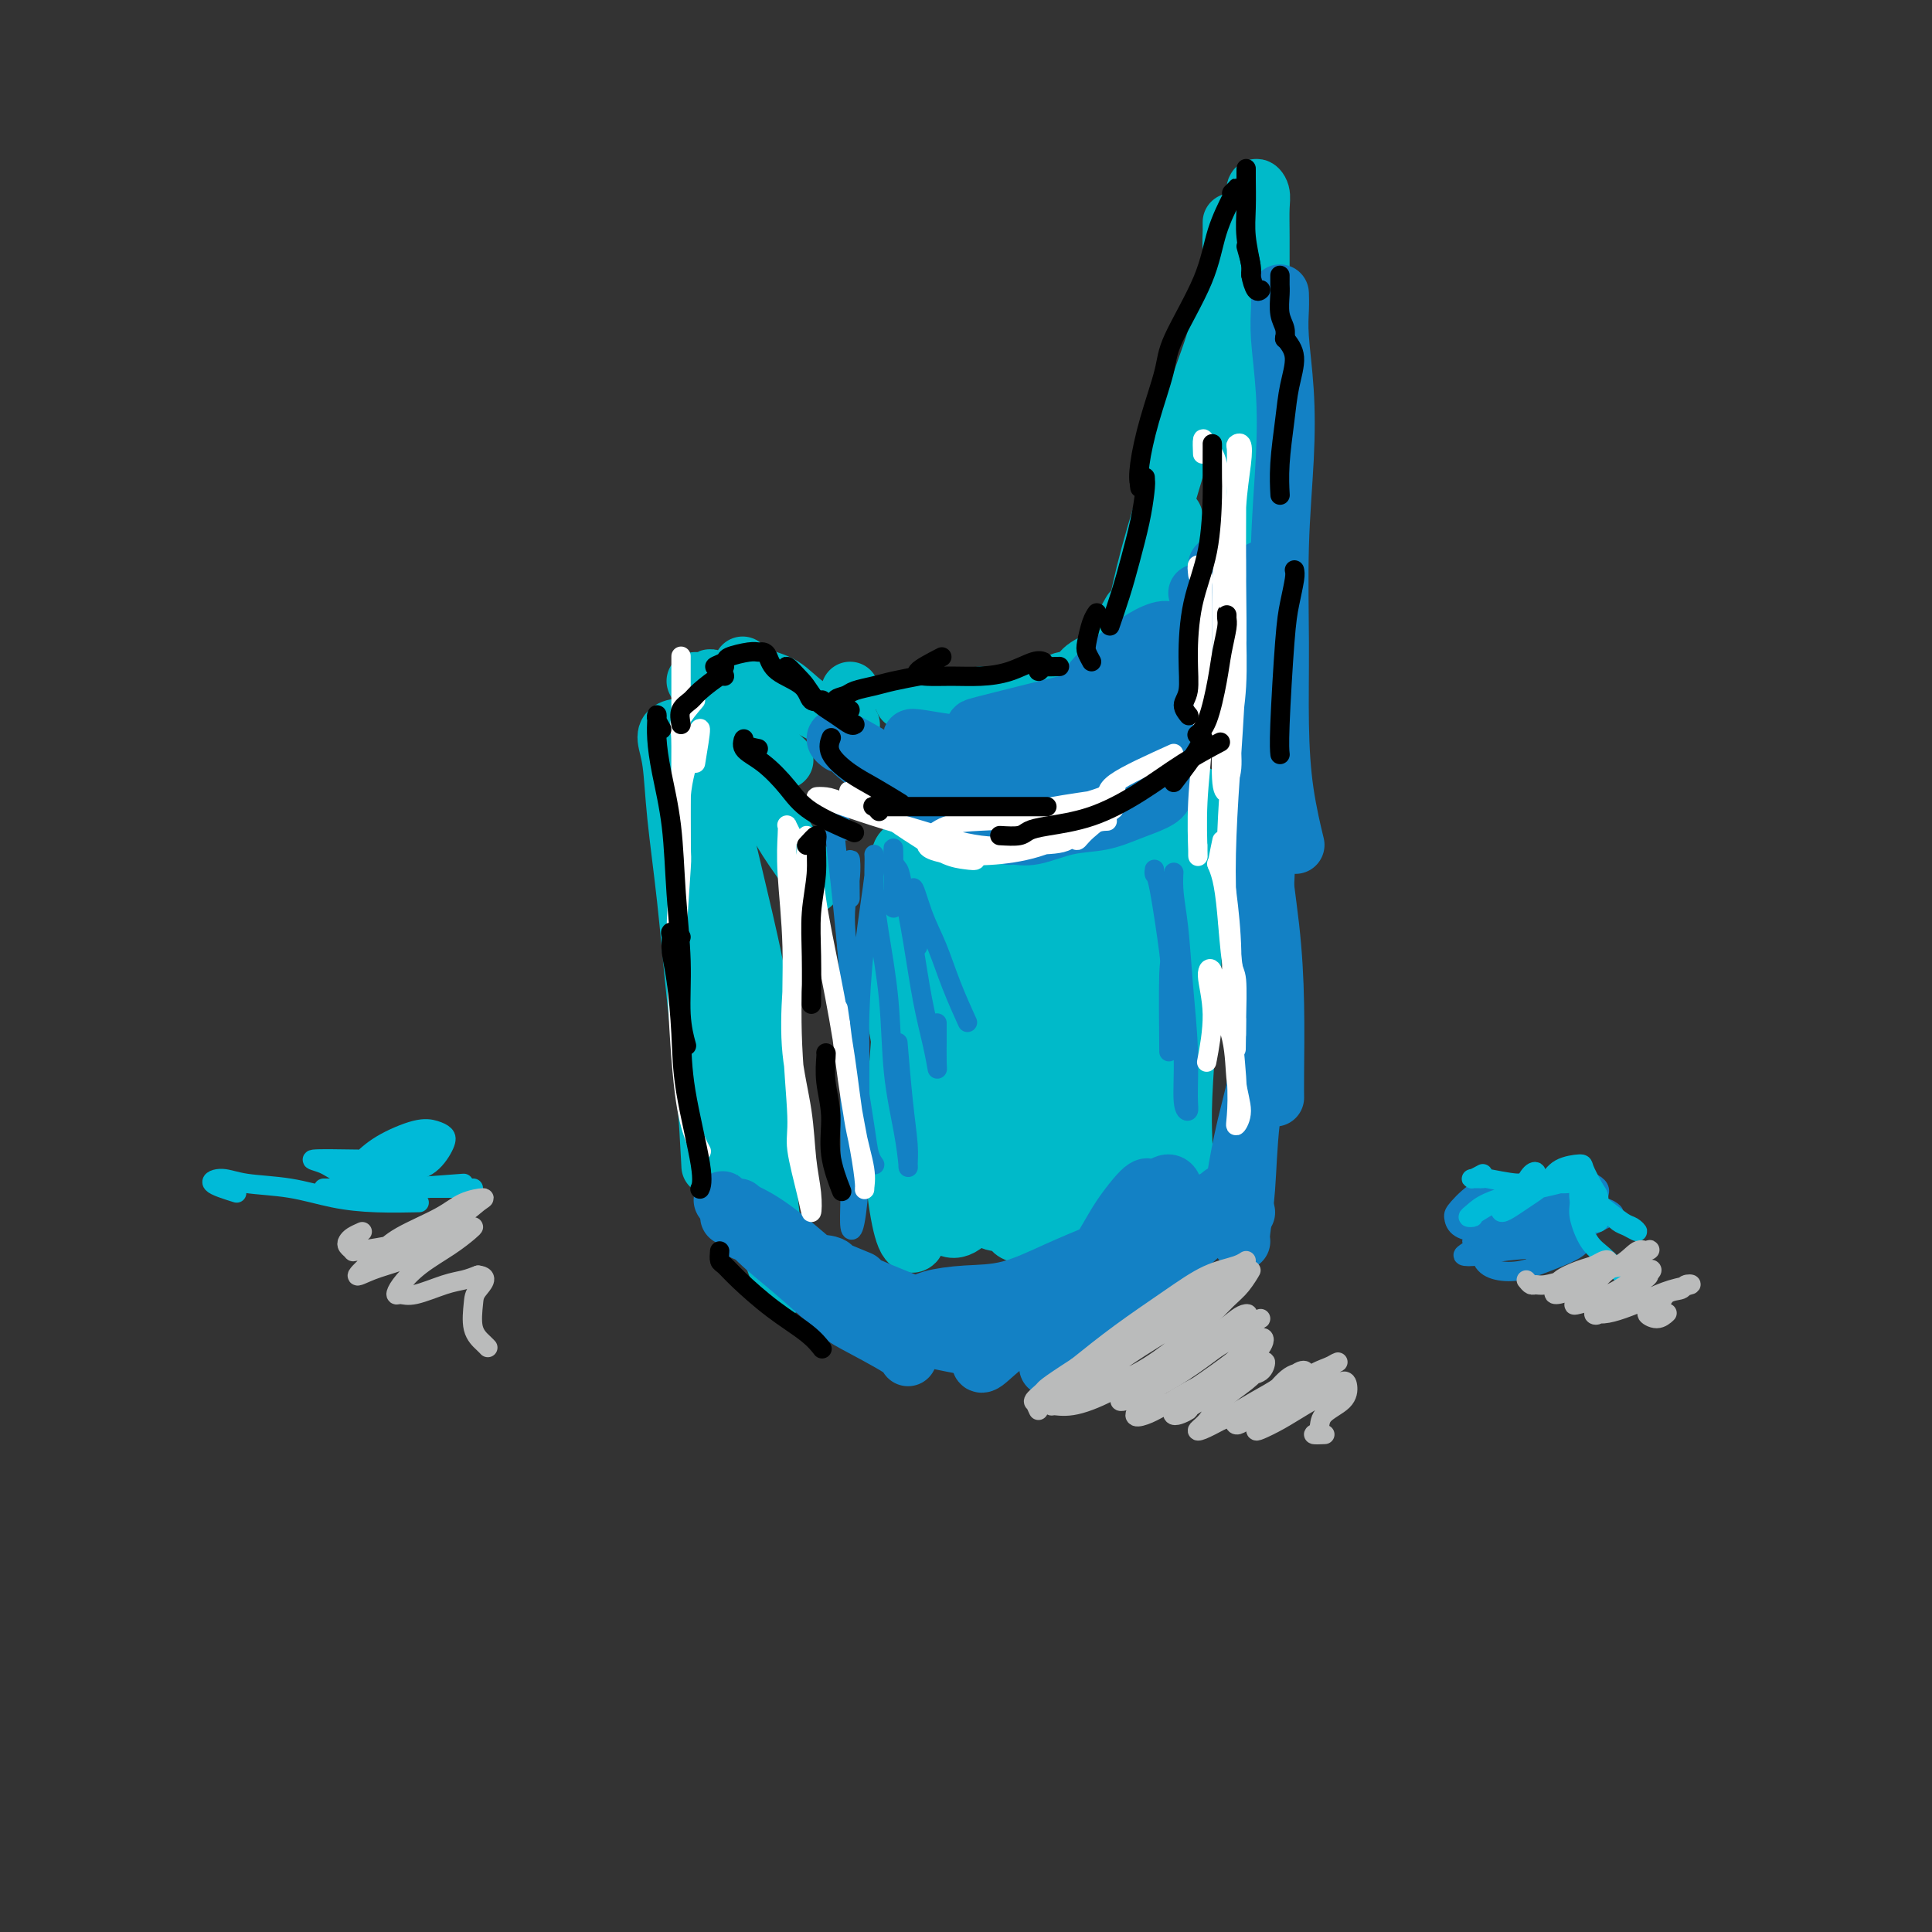<svg viewBox='0 0 400 400' version='1.1' xmlns='http://www.w3.org/2000/svg' xmlns:xlink='http://www.w3.org/1999/xlink'><rect x="0" y="0" width="400" height="400" fill="#333333" stroke="none"/><g fill='none' stroke='rgb(0,186,216)' stroke-width='12' stroke-linecap='round' stroke-linejoin='round'><path d='M143,156c-0.451,-0.315 -0.902,-0.631 -1,-1c-0.098,-0.369 0.156,-0.792 0,-1c-0.156,-0.208 -0.722,-0.200 -1,0c-0.278,0.200 -0.267,0.592 0,1c0.267,0.408 0.791,0.831 1,1c0.209,0.169 0.105,0.085 0,0'/></g>
<g fill='none' stroke='rgb(0,186,201)' stroke-width='12' stroke-linecap='round' stroke-linejoin='round'><path d='M139,154c1.035,-1.231 2.069,-2.463 2,-3c-0.069,-0.537 -1.242,-0.380 -2,0c-0.758,0.380 -1.101,0.984 -1,2c0.101,1.016 0.646,2.443 1,5c0.354,2.557 0.515,6.242 1,11c0.485,4.758 1.293,10.587 2,17c0.707,6.413 1.313,13.410 2,20c0.687,6.590 1.454,12.774 2,19c0.546,6.226 0.870,12.493 1,15c0.130,2.507 0.065,1.253 0,0'/><path d='M142,153c0.383,-0.115 0.765,-0.230 1,0c0.235,0.230 0.322,0.805 1,2c0.678,1.195 1.945,3.012 3,6c1.055,2.988 1.896,7.149 3,12c1.104,4.851 2.471,10.393 4,17c1.529,6.607 3.219,14.279 4,21c0.781,6.721 0.654,12.491 1,17c0.346,4.509 1.164,7.758 2,10c0.836,2.242 1.688,3.477 2,4c0.312,0.523 0.084,0.333 0,0c-0.084,-0.333 -0.024,-0.809 0,-1c0.024,-0.191 0.012,-0.095 0,0'/><path d='M147,162c-0.309,-0.039 -0.619,-0.077 -1,0c-0.381,0.077 -0.835,0.271 -1,0c-0.165,-0.271 -0.042,-1.005 0,-1c0.042,0.005 0.001,0.749 0,1c-0.001,0.251 0.036,0.008 0,0c-0.036,-0.008 -0.145,0.219 0,2c0.145,1.781 0.543,5.116 1,7c0.457,1.884 0.972,2.317 2,6c1.028,3.683 2.569,10.616 4,17c1.431,6.384 2.752,12.218 4,22c1.248,9.782 2.424,23.512 3,30c0.576,6.488 0.553,5.734 1,8c0.447,2.266 1.363,7.552 2,10c0.637,2.448 0.996,2.058 1,2c0.004,-0.058 -0.345,0.215 -1,-1c-0.655,-1.215 -1.616,-3.919 -2,-5c-0.384,-1.081 -0.192,-0.541 0,0'/><path d='M144,141c0.490,1.001 0.980,2.002 2,3c1.020,0.998 2.571,1.992 4,4c1.429,2.008 2.737,5.029 4,8c1.263,2.971 2.482,5.893 4,9c1.518,3.107 3.335,6.400 5,9c1.665,2.600 3.179,4.508 4,6c0.821,1.492 0.949,2.569 1,3c0.051,0.431 0.026,0.215 0,0'/><path d='M151,146c-1.769,-2.046 -3.539,-4.092 -4,-5c-0.461,-0.908 0.385,-0.677 1,0c0.615,0.677 0.999,1.800 2,3c1.001,1.200 2.619,2.476 4,4c1.381,1.524 2.526,3.295 4,5c1.474,1.705 3.278,3.344 4,4c0.722,0.656 0.361,0.328 0,0'/><path d='M154,138c-0.217,-0.192 -0.435,-0.385 0,0c0.435,0.385 1.521,1.347 3,2c1.479,0.653 3.349,0.998 5,2c1.651,1.002 3.082,2.660 5,4c1.918,1.340 4.324,2.361 6,3c1.676,0.639 2.622,0.897 3,1c0.378,0.103 0.189,0.052 0,0'/><path d='M176,144c0.000,-0.533 0.000,-1.067 0,-1c0.000,0.067 0.000,0.733 0,1c0.000,0.267 0.000,0.133 0,0'/><path d='M190,146c-1.474,-0.422 -2.949,-0.844 -3,-1c-0.051,-0.156 1.321,-0.044 2,0c0.679,0.044 0.665,0.022 1,0c0.335,-0.022 1.018,-0.045 2,0c0.982,0.045 2.263,0.156 6,0c3.737,-0.156 9.929,-0.581 13,-1c3.071,-0.419 3.020,-0.834 3,-1c-0.020,-0.166 -0.010,-0.083 0,0'/><path d='M203,144c-2.018,0.317 -4.035,0.635 -4,1c0.035,0.365 2.123,0.778 4,1c1.877,0.222 3.544,0.252 6,0c2.456,-0.252 5.702,-0.786 7,-1c1.298,-0.214 0.649,-0.107 0,0'/><path d='M220,141c1.181,-0.263 2.362,-0.526 3,-1c0.638,-0.474 0.732,-1.157 2,-2c1.268,-0.843 3.711,-1.844 5,-3c1.289,-1.156 1.424,-2.465 2,-4c0.576,-1.535 1.593,-3.296 2,-4c0.407,-0.704 0.203,-0.352 0,0'/><path d='M243,107c0.064,0.620 0.129,1.240 0,2c-0.129,0.760 -0.451,1.660 -1,3c-0.549,1.340 -1.324,3.119 -2,5c-0.676,1.881 -1.253,3.863 -2,6c-0.747,2.137 -1.664,4.428 -2,6c-0.336,1.572 -0.090,2.423 0,3c0.090,0.577 0.026,0.879 0,1c-0.026,0.121 -0.013,0.060 0,0'/><path d='M253,59c-0.006,0.483 -0.012,0.967 0,1c0.012,0.033 0.043,-0.384 0,1c-0.043,1.384 -0.162,4.570 -1,8c-0.838,3.430 -2.397,7.104 -4,12c-1.603,4.896 -3.249,11.015 -5,17c-1.751,5.985 -3.608,11.834 -5,17c-1.392,5.166 -2.321,9.647 -3,13c-0.679,3.353 -1.110,5.579 -1,7c0.110,1.421 0.760,2.036 1,2c0.240,-0.036 0.068,-0.725 0,-1c-0.068,-0.275 -0.034,-0.138 0,0'/><path d='M255,46c-0.004,0.381 -0.008,0.761 0,1c0.008,0.239 0.026,0.336 0,1c-0.026,0.664 -0.098,1.896 0,4c0.098,2.104 0.367,5.079 0,8c-0.367,2.921 -1.368,5.786 -2,10c-0.632,4.214 -0.895,9.775 -1,12c-0.105,2.225 -0.053,1.112 0,0'/><path d='M258,47c-0.309,-0.516 -0.619,-1.032 -1,-1c-0.381,0.032 -0.834,0.611 -1,1c-0.166,0.389 -0.045,0.588 0,2c0.045,1.412 0.013,4.038 0,7c-0.013,2.962 -0.007,6.261 0,10c0.007,3.739 0.015,7.918 0,12c-0.015,4.082 -0.053,8.066 0,12c0.053,3.934 0.197,7.817 0,11c-0.197,3.183 -0.733,5.665 -1,7c-0.267,1.335 -0.264,1.522 0,2c0.264,0.478 0.789,1.247 1,0c0.211,-1.247 0.108,-4.509 0,-6c-0.108,-1.491 -0.221,-1.209 0,-4c0.221,-2.791 0.778,-8.655 1,-11c0.222,-2.345 0.111,-1.173 0,0'/><path d='M260,42c-0.113,-1.322 -0.227,-2.645 0,-3c0.227,-0.355 0.793,0.257 1,1c0.207,0.743 0.055,1.617 0,3c-0.055,1.383 -0.015,3.274 0,6c0.015,2.726 0.003,6.286 0,10c-0.003,3.714 0.002,7.582 0,12c-0.002,4.418 -0.011,9.387 0,14c0.011,4.613 0.041,8.870 0,13c-0.041,4.130 -0.155,8.133 0,11c0.155,2.867 0.577,4.597 1,6c0.423,1.403 0.845,2.478 1,3c0.155,0.522 0.041,0.490 0,0c-0.041,-0.490 -0.011,-1.438 0,-3c0.011,-1.562 0.003,-3.736 0,-6c-0.003,-2.264 -0.001,-4.617 0,-8c0.001,-3.383 0.000,-7.795 0,-11c-0.000,-3.205 -0.000,-5.201 0,-6c0.000,-0.799 0.000,-0.399 0,0'/><path d='M263,84c0.016,-7.375 0.033,-14.750 0,-17c-0.033,-2.250 -0.114,0.624 0,2c0.114,1.376 0.424,1.253 0,5c-0.424,3.747 -1.581,11.363 -2,17c-0.419,5.637 -0.098,9.295 0,14c0.098,4.705 -0.025,10.457 0,14c0.025,3.543 0.199,4.877 0,8c-0.199,3.123 -0.771,8.035 -1,10c-0.229,1.965 -0.114,0.982 0,0'/><path d='M192,192c-0.422,-1.724 -0.844,-3.449 -1,-4c-0.156,-0.551 -0.045,0.070 0,1c0.045,0.930 0.025,2.167 0,4c-0.025,1.833 -0.055,4.262 0,10c0.055,5.738 0.197,14.785 0,21c-0.197,6.215 -0.732,9.598 -1,13c-0.268,3.402 -0.270,6.823 0,9c0.270,2.177 0.812,3.111 1,3c0.188,-0.111 0.022,-1.268 0,-3c-0.022,-1.732 0.099,-4.039 0,-7c-0.099,-2.961 -0.418,-6.577 -1,-10c-0.582,-3.423 -1.426,-6.652 -2,-11c-0.574,-4.348 -0.878,-9.814 -1,-12c-0.122,-2.186 -0.061,-1.093 0,0'/><path d='M187,189c-0.001,-4.190 -0.003,-8.380 0,-9c0.003,-0.620 0.010,2.331 0,4c-0.010,1.669 -0.039,2.058 0,5c0.039,2.942 0.145,8.439 0,14c-0.145,5.561 -0.543,11.186 -1,17c-0.457,5.814 -0.974,11.817 -1,17c-0.026,5.183 0.441,9.545 1,13c0.559,3.455 1.212,6.003 2,7c0.788,0.997 1.710,0.444 2,-1c0.290,-1.444 -0.052,-3.780 0,-6c0.052,-2.220 0.497,-4.326 0,-10c-0.497,-5.674 -1.937,-14.918 -3,-21c-1.063,-6.082 -1.750,-9.002 -2,-13c-0.250,-3.998 -0.064,-9.072 0,-13c0.064,-3.928 0.006,-6.709 0,-8c-0.006,-1.291 0.039,-1.090 0,-1c-0.039,0.090 -0.162,0.071 0,1c0.162,0.929 0.610,2.805 1,8c0.390,5.195 0.721,13.707 1,20c0.279,6.293 0.508,10.365 1,15c0.492,4.635 1.249,9.832 2,13c0.751,3.168 1.495,4.307 2,5c0.505,0.693 0.771,0.939 1,0c0.229,-0.939 0.422,-3.062 0,-6c-0.422,-2.938 -1.458,-6.691 -2,-11c-0.542,-4.309 -0.589,-9.176 -1,-14c-0.411,-4.824 -1.187,-9.607 -2,-14c-0.813,-4.393 -1.663,-8.398 -2,-12c-0.337,-3.602 -0.163,-6.800 0,-9c0.163,-2.200 0.313,-3.400 1,-4c0.687,-0.600 1.911,-0.600 3,0c1.089,0.600 2.045,1.800 3,3'/><path d='M193,179c1.758,1.328 3.154,3.148 4,5c0.846,1.852 1.141,3.737 2,6c0.859,2.263 2.282,4.906 3,7c0.718,2.094 0.732,3.641 1,5c0.268,1.359 0.791,2.531 1,3c0.209,0.469 0.105,0.234 0,0'/><path d='M197,184c-1.538,-4.300 -3.077,-8.601 -3,-10c0.077,-1.399 1.768,0.102 4,1c2.232,0.898 5.005,1.193 8,2c2.995,0.807 6.211,2.125 8,3c1.789,0.875 2.150,1.307 4,2c1.850,0.693 5.191,1.648 8,2c2.809,0.352 5.088,0.101 6,0c0.912,-0.101 0.456,-0.050 0,0'/><path d='M216,176c-8.479,0.167 -16.957,0.334 -21,1c-4.043,0.666 -3.650,1.833 -2,3c1.650,1.167 4.557,2.336 6,3c1.443,0.664 1.422,0.823 4,1c2.578,0.177 7.756,0.371 12,0c4.244,-0.371 7.554,-1.308 11,-2c3.446,-0.692 7.027,-1.140 10,-2c2.973,-0.860 5.338,-2.133 7,-3c1.662,-0.867 2.620,-1.326 2,-2c-0.620,-0.674 -2.818,-1.561 -5,-2c-2.182,-0.439 -4.349,-0.430 -7,0c-2.651,0.430 -5.786,1.282 -9,2c-3.214,0.718 -6.506,1.302 -8,2c-1.494,0.698 -1.189,1.510 -2,2c-0.811,0.490 -2.739,0.660 -2,1c0.739,0.340 4.145,0.852 7,1c2.855,0.148 5.159,-0.067 8,-1c2.841,-0.933 6.219,-2.584 9,-4c2.781,-1.416 4.964,-2.598 7,-4c2.036,-1.402 3.926,-3.026 5,-4c1.074,-0.974 1.333,-1.298 1,-2c-0.333,-0.702 -1.258,-1.782 -2,-2c-0.742,-0.218 -1.301,0.425 -2,1c-0.699,0.575 -1.539,1.081 -2,2c-0.461,0.919 -0.542,2.251 -1,4c-0.458,1.749 -1.294,3.913 -2,7c-0.706,3.087 -1.283,7.095 -2,11c-0.717,3.905 -1.574,7.706 -2,11c-0.426,3.294 -0.422,6.079 0,8c0.422,1.921 1.264,2.977 2,3c0.736,0.023 1.368,-0.989 2,-2'/><path d='M240,209c1.179,-1.024 2.125,-4.083 3,-6c0.875,-1.917 1.679,-2.690 2,-3c0.321,-0.310 0.161,-0.155 0,0'/><path d='M250,183c0.795,-6.051 1.590,-12.103 2,-14c0.410,-1.897 0.436,0.360 0,2c-0.436,1.640 -1.333,2.662 -3,8c-1.667,5.338 -4.104,14.993 -6,22c-1.896,7.007 -3.251,11.367 -4,16c-0.749,4.633 -0.890,9.540 -1,13c-0.110,3.460 -0.188,5.473 0,7c0.188,1.527 0.642,2.567 1,2c0.358,-0.567 0.620,-2.743 1,-5c0.380,-2.257 0.878,-4.597 1,-8c0.122,-3.403 -0.132,-7.869 0,-13c0.132,-5.131 0.648,-10.928 1,-16c0.352,-5.072 0.539,-9.420 1,-13c0.461,-3.580 1.196,-6.394 2,-8c0.804,-1.606 1.677,-2.006 2,-2c0.323,0.006 0.097,0.417 0,2c-0.097,1.583 -0.065,4.337 0,8c0.065,3.663 0.162,8.234 0,13c-0.162,4.766 -0.582,9.728 -1,15c-0.418,5.272 -0.832,10.855 -1,15c-0.168,4.145 -0.088,6.854 0,9c0.088,2.146 0.186,3.731 0,4c-0.186,0.269 -0.655,-0.777 -1,-2c-0.345,-1.223 -0.564,-2.623 -1,-6c-0.436,-3.377 -1.087,-8.730 -2,-13c-0.913,-4.270 -2.087,-7.457 -3,-14c-0.913,-6.543 -1.565,-16.441 -2,-21c-0.435,-4.559 -0.653,-3.779 -1,-5c-0.347,-1.221 -0.824,-4.444 -1,-6c-0.176,-1.556 -0.050,-1.445 0,0c0.050,1.445 0.025,4.222 0,7'/><path d='M234,180c-0.182,4.797 -0.637,13.291 -1,20c-0.363,6.709 -0.633,11.635 -1,17c-0.367,5.365 -0.830,11.169 -1,16c-0.170,4.831 -0.048,8.690 0,11c0.048,2.310 0.022,3.071 0,3c-0.022,-0.071 -0.041,-0.974 0,-2c0.041,-1.026 0.141,-2.175 0,-4c-0.141,-1.825 -0.524,-4.326 -1,-11c-0.476,-6.674 -1.044,-17.522 -2,-25c-0.956,-7.478 -2.299,-11.587 -3,-16c-0.701,-4.413 -0.761,-9.132 -1,-12c-0.239,-2.868 -0.658,-3.886 -1,-4c-0.342,-0.114 -0.607,0.675 -1,3c-0.393,2.325 -0.915,6.184 -1,11c-0.085,4.816 0.266,10.587 0,17c-0.266,6.413 -1.148,13.467 -2,20c-0.852,6.533 -1.675,12.546 -2,18c-0.325,5.454 -0.152,10.348 0,13c0.152,2.652 0.285,3.063 0,2c-0.285,-1.063 -0.986,-3.601 -1,-7c-0.014,-3.399 0.659,-7.658 0,-13c-0.659,-5.342 -2.649,-11.767 -4,-18c-1.351,-6.233 -2.061,-12.274 -3,-18c-0.939,-5.726 -2.105,-11.137 -3,-15c-0.895,-3.863 -1.519,-6.180 -2,-8c-0.481,-1.820 -0.819,-3.144 -1,-3c-0.181,0.144 -0.206,1.757 0,4c0.206,2.243 0.643,5.117 1,9c0.357,3.883 0.635,8.776 1,14c0.365,5.224 0.819,10.778 1,17c0.181,6.222 0.091,13.111 0,20'/><path d='M206,239c0.465,11.442 0.126,8.047 0,7c-0.126,-1.047 -0.041,0.254 0,0c0.041,-0.254 0.038,-2.061 0,-5c-0.038,-2.939 -0.111,-7.008 0,-9c0.111,-1.992 0.407,-1.908 0,-7c-0.407,-5.092 -1.516,-15.361 -2,-22c-0.484,-6.639 -0.342,-9.649 -1,-13c-0.658,-3.351 -2.117,-7.043 -3,-9c-0.883,-1.957 -1.190,-2.179 -2,-1c-0.810,1.179 -2.125,3.760 -3,7c-0.875,3.240 -1.312,7.138 -2,12c-0.688,4.862 -1.626,10.689 -2,16c-0.374,5.311 -0.184,10.106 0,15c0.184,4.894 0.360,9.887 1,14c0.640,4.113 1.743,7.345 3,9c1.257,1.655 2.667,1.733 4,1c1.333,-0.733 2.590,-2.277 4,-5c1.410,-2.723 2.973,-6.625 4,-11c1.027,-4.375 1.517,-9.221 2,-14c0.483,-4.779 0.959,-9.490 1,-14c0.041,-4.510 -0.354,-8.820 -1,-13c-0.646,-4.180 -1.541,-8.229 -2,-11c-0.459,-2.771 -0.480,-4.263 -1,-4c-0.520,0.263 -1.540,2.280 -2,5c-0.460,2.720 -0.361,6.141 -1,11c-0.639,4.859 -2.017,11.155 -3,17c-0.983,5.845 -1.573,11.237 -2,16c-0.427,4.763 -0.692,8.895 0,12c0.692,3.105 2.340,5.182 4,7c1.660,1.818 3.331,3.377 5,3c1.669,-0.377 3.334,-2.688 5,-5'/><path d='M212,248c1.699,-2.159 3.448,-5.055 5,-9c1.552,-3.945 2.907,-8.937 4,-14c1.093,-5.063 1.923,-10.198 2,-15c0.077,-4.802 -0.599,-9.273 -2,-14c-1.401,-4.727 -3.528,-9.710 -5,-11c-1.472,-1.290 -2.291,1.112 -3,4c-0.709,2.888 -1.309,6.262 -2,11c-0.691,4.738 -1.473,10.841 -2,17c-0.527,6.159 -0.801,12.374 -1,18c-0.199,5.626 -0.324,10.662 0,14c0.324,3.338 1.098,4.977 2,5c0.902,0.023 1.932,-1.570 3,-4c1.068,-2.430 2.175,-5.698 3,-10c0.825,-4.302 1.368,-9.638 2,-15c0.632,-5.362 1.354,-10.752 1,-16c-0.354,-5.248 -1.782,-10.356 -3,-14c-1.218,-3.644 -2.225,-5.824 -3,-7c-0.775,-1.176 -1.319,-1.346 -2,1c-0.681,2.346 -1.498,7.210 -2,12c-0.502,4.790 -0.689,9.507 -1,15c-0.311,5.493 -0.747,11.762 -1,17c-0.253,5.238 -0.323,9.444 0,13c0.323,3.556 1.039,6.462 2,8c0.961,1.538 2.165,1.709 3,1c0.835,-0.709 1.299,-2.299 2,-5c0.701,-2.701 1.639,-6.513 2,-11c0.361,-4.487 0.147,-9.650 0,-15c-0.147,-5.350 -0.225,-10.888 -1,-17c-0.775,-6.112 -2.247,-12.799 -3,-16c-0.753,-3.201 -0.787,-2.914 -1,-2c-0.213,0.914 -0.607,2.457 -1,4'/><path d='M210,193c-0.542,1.868 -0.896,5.537 -1,10c-0.104,4.463 0.041,9.718 0,15c-0.041,5.282 -0.270,10.590 0,15c0.270,4.410 1.038,7.921 2,11c0.962,3.079 2.118,5.726 3,6c0.882,0.274 1.490,-1.824 2,-5c0.510,-3.176 0.921,-7.431 1,-10c0.079,-2.569 -0.175,-3.453 0,-7c0.175,-3.547 0.780,-9.757 1,-15c0.220,-5.243 0.055,-9.518 0,-14c-0.055,-4.482 -0.000,-9.172 0,-10c0.000,-0.828 -0.054,2.204 0,6c0.054,3.796 0.217,8.356 0,14c-0.217,5.644 -0.815,12.373 -1,19c-0.185,6.627 0.044,13.151 0,18c-0.044,4.849 -0.360,8.023 0,10c0.360,1.977 1.397,2.756 2,2c0.603,-0.756 0.771,-3.047 1,-6c0.229,-2.953 0.519,-6.566 0,-11c-0.519,-4.434 -1.848,-9.688 -3,-15c-1.152,-5.312 -2.126,-10.681 -3,-15c-0.874,-4.319 -1.646,-7.587 -2,-10c-0.354,-2.413 -0.288,-3.969 0,-3c0.288,0.969 0.798,4.463 1,8c0.202,3.537 0.096,7.116 0,11c-0.096,3.884 -0.183,8.074 0,12c0.183,3.926 0.637,7.588 1,10c0.363,2.412 0.636,3.572 1,4c0.364,0.428 0.818,0.122 1,0c0.182,-0.122 0.091,-0.061 0,0'/></g>
<g fill='none' stroke='rgb(19,129,197)' stroke-width='12' stroke-linecap='round' stroke-linejoin='round'><path d='M153,250c-0.309,0.462 -0.619,0.923 -1,1c-0.381,0.077 -0.834,-0.231 -1,0c-0.166,0.231 -0.044,1.001 0,1c0.044,-0.001 0.011,-0.771 1,0c0.989,0.771 3.001,3.085 5,5c1.999,1.915 3.986,3.431 7,6c3.014,2.569 7.056,6.191 9,8c1.944,1.809 1.789,1.804 4,3c2.211,1.196 6.788,3.591 9,5c2.212,1.409 2.061,1.831 2,2c-0.061,0.169 -0.030,0.084 0,0'/><path d='M154,255c-1.664,-2.519 -3.328,-5.038 -4,-6c-0.672,-0.962 -0.352,-0.366 0,0c0.352,0.366 0.736,0.504 2,1c1.264,0.496 3.408,1.350 6,3c2.592,1.650 5.631,4.096 9,7c3.369,2.904 7.067,6.267 11,9c3.933,2.733 8.101,4.837 10,6c1.899,1.163 1.530,1.384 4,2c2.470,0.616 7.780,1.627 10,2c2.220,0.373 1.348,0.106 1,0c-0.348,-0.106 -0.174,-0.053 0,0'/><path d='M178,265c-3.062,-1.250 -6.125,-2.501 -7,-3c-0.875,-0.499 0.437,-0.247 1,0c0.563,0.247 0.378,0.489 1,1c0.622,0.511 2.051,1.289 6,3c3.949,1.711 10.417,4.353 15,6c4.583,1.647 7.280,2.297 10,3c2.720,0.703 5.463,1.458 7,2c1.537,0.542 1.868,0.869 2,1c0.132,0.131 0.066,0.065 0,0'/><path d='M193,273c-2.291,-1.290 -4.582,-2.581 -5,-3c-0.418,-0.419 1.035,0.033 2,0c0.965,-0.033 1.440,-0.552 3,-1c1.560,-0.448 4.205,-0.824 7,-1c2.795,-0.176 5.739,-0.150 9,-1c3.261,-0.850 6.840,-2.575 10,-4c3.160,-1.425 5.903,-2.550 7,-3c1.097,-0.450 0.549,-0.225 0,0'/><path d='M240,246c0.701,-0.543 1.403,-1.085 2,-1c0.597,0.085 1.091,0.798 1,2c-0.091,1.202 -0.767,2.892 -2,5c-1.233,2.108 -3.024,4.635 -5,7c-1.976,2.365 -4.138,4.568 -6,7c-1.862,2.432 -3.423,5.093 -5,7c-1.577,1.907 -3.168,3.061 -4,4c-0.832,0.939 -0.903,1.664 1,0c1.903,-1.664 5.782,-5.717 8,-8c2.218,-2.283 2.777,-2.795 3,-3c0.223,-0.205 0.112,-0.102 0,0'/><path d='M240,259c4.953,-4.603 9.907,-9.205 12,-11c2.093,-1.795 1.327,-0.782 0,0c-1.327,0.782 -3.214,1.332 -5,3c-1.786,1.668 -3.473,4.453 -6,7c-2.527,2.547 -5.896,4.856 -9,8c-3.104,3.144 -5.944,7.121 -8,10c-2.056,2.879 -3.327,4.658 -4,6c-0.673,1.342 -0.747,2.246 0,2c0.747,-0.246 2.317,-1.643 5,-4c2.683,-2.357 6.481,-5.673 8,-7c1.519,-1.327 0.760,-0.663 0,0'/><path d='M258,251c-0.608,-0.430 -1.216,-0.859 -3,0c-1.784,0.859 -4.744,3.007 -8,6c-3.256,2.993 -6.808,6.829 -10,10c-3.192,3.171 -6.024,5.675 -9,9c-2.976,3.325 -6.096,7.471 -7,9c-0.904,1.529 0.407,0.441 1,0c0.593,-0.441 0.467,-0.234 2,-2c1.533,-1.766 4.724,-5.505 6,-7c1.276,-1.495 0.638,-0.748 0,0'/><path d='M253,251c-1.534,1.089 -3.067,2.178 -4,3c-0.933,0.822 -1.265,1.375 -3,3c-1.735,1.625 -4.871,4.320 -8,7c-3.129,2.680 -6.250,5.345 -9,8c-2.750,2.655 -5.129,5.299 -7,7c-1.871,1.701 -3.235,2.458 -4,3c-0.765,0.542 -0.933,0.869 -1,1c-0.067,0.131 -0.034,0.065 0,0'/><path d='M234,268c5.293,-5.971 10.586,-11.942 12,-14c1.414,-2.058 -1.050,-0.205 -2,0c-0.950,0.205 -0.384,-1.240 -4,1c-3.616,2.240 -11.414,8.166 -15,11c-3.586,2.834 -2.961,2.577 -5,4c-2.039,1.423 -6.742,4.526 -10,7c-3.258,2.474 -5.069,4.320 -6,5c-0.931,0.680 -0.980,0.194 -1,0c-0.020,-0.194 -0.010,-0.097 0,0'/><path d='M239,247c-0.350,-0.388 -0.699,-0.776 -1,-1c-0.301,-0.224 -0.553,-0.284 -1,0c-0.447,0.284 -1.090,0.913 -2,2c-0.910,1.087 -2.086,2.631 -3,4c-0.914,1.369 -1.564,2.563 -3,5c-1.436,2.437 -3.656,6.118 -5,8c-1.344,1.882 -1.813,1.966 -2,2c-0.187,0.034 -0.094,0.017 0,0'/><path d='M265,61c-0.008,-0.225 -0.015,-0.449 0,0c0.015,0.449 0.053,1.572 0,3c-0.053,1.428 -0.196,3.161 0,6c0.196,2.839 0.732,6.784 1,11c0.268,4.216 0.270,8.702 0,14c-0.270,5.298 -0.811,11.407 -1,18c-0.189,6.593 -0.026,13.670 0,20c0.026,6.330 -0.086,11.913 0,17c0.086,5.087 0.369,9.677 1,14c0.631,4.323 1.609,8.378 2,10c0.391,1.622 0.196,0.811 0,0'/><path d='M261,118c-0.537,1.419 -1.074,2.839 -1,3c0.074,0.161 0.758,-0.936 1,2c0.242,2.936 0.040,9.905 0,16c-0.040,6.095 0.080,11.316 0,17c-0.080,5.684 -0.361,11.832 0,18c0.361,6.168 1.365,12.357 2,18c0.635,5.643 0.902,10.739 1,16c0.098,5.261 0.026,10.686 0,14c-0.026,3.314 -0.008,4.518 0,5c0.008,0.482 0.004,0.241 0,0'/><path d='M262,169c-0.034,0.474 -0.069,0.949 0,3c0.069,2.051 0.240,5.679 0,10c-0.240,4.321 -0.891,9.336 -1,15c-0.109,5.664 0.325,11.977 0,18c-0.325,6.023 -1.407,11.758 -2,17c-0.593,5.242 -0.695,9.993 -1,14c-0.305,4.007 -0.813,7.271 -1,9c-0.187,1.729 -0.053,1.923 0,2c0.053,0.077 0.027,0.039 0,0'/><path d='M261,185c0.020,2.355 0.040,4.709 0,8c-0.040,3.291 -0.141,7.517 0,12c0.141,4.483 0.522,9.222 0,14c-0.522,4.778 -1.948,9.594 -3,14c-1.052,4.406 -1.729,8.402 -2,10c-0.271,1.598 -0.135,0.799 0,0'/><path d='M174,154c-0.475,-0.355 -0.950,-0.709 -1,-1c-0.050,-0.291 0.326,-0.517 1,0c0.674,0.517 1.645,1.778 3,3c1.355,1.222 3.092,2.405 5,4c1.908,1.595 3.986,3.603 6,5c2.014,1.397 3.965,2.184 6,3c2.035,0.816 4.153,1.662 5,2c0.847,0.338 0.424,0.169 0,0'/><path d='M183,158c-2.946,-1.735 -5.891,-3.470 -7,-4c-1.109,-0.530 -0.381,0.146 1,1c1.381,0.854 3.414,1.885 6,3c2.586,1.115 5.723,2.313 9,3c3.277,0.687 6.693,0.865 10,1c3.307,0.135 6.506,0.229 9,0c2.494,-0.229 4.284,-0.780 5,-1c0.716,-0.220 0.358,-0.110 0,0'/><path d='M195,155c-2.604,-0.817 -5.207,-1.634 -6,-2c-0.793,-0.366 0.225,-0.282 2,0c1.775,0.282 4.308,0.762 7,1c2.692,0.238 5.542,0.235 9,0c3.458,-0.235 7.525,-0.702 11,-1c3.475,-0.298 6.359,-0.426 9,-1c2.641,-0.574 5.040,-1.592 6,-2c0.960,-0.408 0.480,-0.204 0,0'/><path d='M224,145c-8.283,2.056 -16.565,4.112 -20,5c-3.435,0.888 -2.021,0.609 -1,1c1.021,0.391 1.650,1.452 2,2c0.350,0.548 0.421,0.581 2,0c1.579,-0.581 4.667,-1.778 8,-3c3.333,-1.222 6.910,-2.469 10,-4c3.090,-1.531 5.694,-3.345 8,-5c2.306,-1.655 4.313,-3.149 6,-5c1.687,-1.851 3.054,-4.058 3,-5c-0.054,-0.942 -1.530,-0.617 -3,0c-1.470,0.617 -2.935,1.527 -5,3c-2.065,1.473 -4.732,3.510 -7,6c-2.268,2.490 -4.139,5.435 -6,8c-1.861,2.565 -3.713,4.750 -5,7c-1.287,2.250 -2.008,4.564 -2,6c0.008,1.436 0.745,1.995 1,2c0.255,0.005 0.027,-0.545 1,-1c0.973,-0.455 3.147,-0.815 5,-2c1.853,-1.185 3.387,-3.196 4,-4c0.613,-0.804 0.307,-0.402 0,0'/><path d='M235,146c1.645,-1.264 3.289,-2.527 4,-3c0.711,-0.473 0.488,-0.154 0,1c-0.488,1.154 -1.239,3.145 -2,4c-0.761,0.855 -1.530,0.575 -3,2c-1.470,1.425 -3.640,4.555 -6,7c-2.360,2.445 -4.908,4.204 -7,6c-2.092,1.796 -3.726,3.628 -5,5c-1.274,1.372 -2.188,2.283 -2,2c0.188,-0.283 1.479,-1.760 3,-3c1.521,-1.240 3.272,-2.243 5,-3c1.728,-0.757 3.432,-1.267 5,-2c1.568,-0.733 3.000,-1.688 4,-2c1.000,-0.312 1.567,0.019 2,0c0.433,-0.019 0.732,-0.387 1,0c0.268,0.387 0.504,1.528 0,2c-0.504,0.472 -1.747,0.274 -4,1c-2.253,0.726 -5.517,2.376 -8,4c-2.483,1.624 -4.187,3.222 -6,4c-1.813,0.778 -3.737,0.738 -5,1c-1.263,0.262 -1.865,0.828 -2,1c-0.135,0.172 0.199,-0.051 1,0c0.801,0.051 2.070,0.376 4,0c1.930,-0.376 4.522,-1.451 7,-2c2.478,-0.549 4.842,-0.571 7,-1c2.158,-0.429 4.109,-1.264 6,-2c1.891,-0.736 3.723,-1.373 5,-2c1.277,-0.627 1.998,-1.246 2,-2c0.002,-0.754 -0.714,-1.644 -1,-2c-0.286,-0.356 -0.143,-0.178 0,0'/><path d='M248,123c-0.105,-0.211 -0.210,-0.422 0,0c0.210,0.422 0.736,1.479 1,2c0.264,0.521 0.267,0.508 0,2c-0.267,1.492 -0.804,4.491 -1,7c-0.196,2.509 -0.053,4.528 -1,8c-0.947,3.472 -2.986,8.396 -4,11c-1.014,2.604 -1.004,2.887 -1,3c0.004,0.113 0.002,0.057 0,0'/><path d='M252,117c-0.069,1.906 -0.138,3.811 0,5c0.138,1.189 0.485,1.661 0,3c-0.485,1.339 -1.800,3.544 -4,8c-2.200,4.456 -5.285,11.161 -8,16c-2.715,4.839 -5.062,7.811 -6,9c-0.938,1.189 -0.469,0.594 0,0'/></g>
<g fill='none' stroke='rgb(19,129,197)' stroke-width='4' stroke-linecap='round' stroke-linejoin='round'><path d='M175,172c-0.844,-1.366 -1.688,-2.732 -2,-3c-0.312,-0.268 -0.091,0.563 0,1c0.091,0.437 0.051,0.482 0,1c-0.051,0.518 -0.112,1.509 0,3c0.112,1.491 0.397,3.481 1,9c0.603,5.519 1.524,14.569 2,21c0.476,6.431 0.506,10.245 1,15c0.494,4.755 1.452,10.450 2,14c0.548,3.550 0.686,4.956 1,6c0.314,1.044 0.804,1.727 1,2c0.196,0.273 0.098,0.137 0,0'/><path d='M176,186c-0.038,-3.678 -0.077,-7.356 0,-8c0.077,-0.644 0.269,1.747 0,4c-0.269,2.253 -1.000,4.369 -1,8c0.000,3.631 0.731,8.777 1,14c0.269,5.223 0.075,10.524 0,16c-0.075,5.476 -0.030,11.127 0,16c0.030,4.873 0.047,8.970 0,12c-0.047,3.030 -0.156,4.995 0,6c0.156,1.005 0.577,1.049 1,-1c0.423,-2.049 0.847,-6.192 1,-10c0.153,-3.808 0.034,-7.282 0,-12c-0.034,-4.718 0.015,-10.679 0,-14c-0.015,-3.321 -0.095,-4.001 0,-7c0.095,-2.999 0.365,-8.318 1,-14c0.635,-5.682 1.636,-11.727 2,-15c0.364,-3.273 0.090,-3.772 0,-4c-0.090,-0.228 0.002,-0.184 0,1c-0.002,1.184 -0.099,3.507 0,6c0.099,2.493 0.395,5.155 1,9c0.605,3.845 1.521,8.871 2,14c0.479,5.129 0.521,10.360 1,15c0.479,4.640 1.393,8.688 2,12c0.607,3.312 0.905,5.887 1,7c0.095,1.113 -0.013,0.762 0,0c0.013,-0.762 0.148,-1.936 0,-4c-0.148,-2.064 -0.578,-5.017 -1,-9c-0.422,-3.983 -0.835,-8.995 -1,-11c-0.165,-2.005 -0.083,-1.002 0,0'/><path d='M185,188c0.026,-5.252 0.051,-10.504 0,-12c-0.051,-1.496 -0.180,0.764 0,2c0.180,1.236 0.668,1.449 1,2c0.332,0.551 0.510,1.441 1,4c0.490,2.559 1.294,6.788 2,11c0.706,4.212 1.313,8.409 2,12c0.687,3.591 1.452,6.577 2,9c0.548,2.423 0.879,4.285 1,5c0.121,0.715 0.032,0.285 0,-1c-0.032,-1.285 -0.009,-3.423 0,-5c0.009,-1.577 0.002,-2.593 0,-3c-0.002,-0.407 -0.001,-0.203 0,0'/><path d='M190,196c-0.576,-5.476 -1.152,-10.951 -1,-12c0.152,-1.049 1.032,2.329 2,5c0.968,2.671 2.022,4.633 3,7c0.978,2.367 1.879,5.137 3,8c1.121,2.863 2.463,5.818 3,7c0.537,1.182 0.268,0.591 0,0'/><path d='M239,181c0.014,-0.548 0.028,-1.095 0,-1c-0.028,0.095 -0.099,0.834 0,1c0.099,0.166 0.366,-0.240 1,3c0.634,3.240 1.634,10.126 2,13c0.366,2.874 0.099,1.735 0,5c-0.099,3.265 -0.028,10.933 0,14c0.028,3.067 0.014,1.534 0,0'/><path d='M242,193c0.447,-5.243 0.894,-10.487 1,-12c0.106,-1.513 -0.130,0.704 0,3c0.130,2.296 0.624,4.672 1,8c0.376,3.328 0.633,7.609 1,12c0.367,4.391 0.845,8.891 1,13c0.155,4.109 -0.014,7.827 0,10c0.014,2.173 0.210,2.802 0,3c-0.210,0.198 -0.827,-0.035 -1,-2c-0.173,-1.965 0.098,-5.661 0,-9c-0.098,-3.339 -0.564,-6.321 -1,-10c-0.436,-3.679 -0.842,-8.055 -1,-12c-0.158,-3.945 -0.067,-7.458 0,-8c0.067,-0.542 0.109,1.888 0,3c-0.109,1.112 -0.369,0.906 0,3c0.369,2.094 1.369,6.487 2,11c0.631,4.513 0.895,9.147 1,11c0.105,1.853 0.053,0.927 0,0'/><path d='M307,253c-0.847,-0.098 -1.693,-0.197 -2,0c-0.307,0.197 -0.074,0.689 0,1c0.074,0.311 -0.012,0.442 0,1c0.012,0.558 0.123,1.544 1,2c0.877,0.456 2.519,0.381 4,0c1.481,-0.381 2.802,-1.069 4,-2c1.198,-0.931 2.272,-2.105 4,-3c1.728,-0.895 4.109,-1.509 5,-2c0.891,-0.491 0.293,-0.858 0,-1c-0.293,-0.142 -0.281,-0.060 -1,0c-0.719,0.060 -2.170,0.096 -4,1c-1.830,0.904 -4.038,2.674 -6,4c-1.962,1.326 -3.676,2.208 -5,3c-1.324,0.792 -2.257,1.493 -3,2c-0.743,0.507 -1.296,0.821 -1,1c0.296,0.179 1.442,0.223 3,0c1.558,-0.223 3.529,-0.714 6,-1c2.471,-0.286 5.442,-0.367 8,-1c2.558,-0.633 4.702,-1.816 7,-3c2.298,-1.184 4.751,-2.367 6,-3c1.249,-0.633 1.293,-0.715 1,-1c-0.293,-0.285 -0.923,-0.774 -2,-1c-1.077,-0.226 -2.602,-0.190 -5,0c-2.398,0.190 -5.671,0.534 -8,1c-2.329,0.466 -3.714,1.054 -6,2c-2.286,0.946 -5.471,2.248 -7,3c-1.529,0.752 -1.401,0.953 -1,1c0.401,0.047 1.077,-0.060 2,0c0.923,0.060 2.095,0.285 4,0c1.905,-0.285 4.544,-1.082 7,-2c2.456,-0.918 4.728,-1.959 7,-3'/><path d='M325,252c3.960,-1.148 4.361,-2.017 5,-3c0.639,-0.983 1.516,-2.081 1,-3c-0.516,-0.919 -2.425,-1.658 -4,-2c-1.575,-0.342 -2.815,-0.286 -5,0c-2.185,0.286 -5.316,0.801 -8,1c-2.684,0.199 -4.920,0.082 -7,1c-2.080,0.918 -4.004,2.870 -5,4c-0.996,1.130 -1.063,1.436 -1,2c0.063,0.564 0.255,1.385 1,2c0.745,0.615 2.042,1.024 4,1c1.958,-0.024 4.578,-0.480 7,-1c2.422,-0.520 4.646,-1.105 7,-2c2.354,-0.895 4.840,-2.101 6,-3c1.160,-0.899 0.996,-1.490 1,-2c0.004,-0.510 0.176,-0.938 -1,-1c-1.176,-0.062 -3.701,0.241 -6,1c-2.299,0.759 -4.374,1.972 -6,3c-1.626,1.028 -2.803,1.870 -4,3c-1.197,1.130 -2.413,2.546 -3,4c-0.587,1.454 -0.545,2.945 0,4c0.545,1.055 1.592,1.674 3,2c1.408,0.326 3.175,0.358 5,0c1.825,-0.358 3.707,-1.105 6,-2c2.293,-0.895 4.995,-1.939 6,-3c1.005,-1.061 0.311,-2.139 0,-3c-0.311,-0.861 -0.241,-1.505 -1,-2c-0.759,-0.495 -2.347,-0.840 -3,-1c-0.653,-0.160 -0.371,-0.136 -1,0c-0.629,0.136 -2.169,0.383 -3,1c-0.831,0.617 -0.952,1.605 -1,3c-0.048,1.395 -0.024,3.198 0,5'/><path d='M318,261c-0.167,1.333 -0.083,0.667 0,0'/></g>
<g fill='none' stroke='rgb(0,186,216)' stroke-width='4' stroke-linecap='round' stroke-linejoin='round'><path d='M307,243c-0.782,0.425 -1.563,0.850 -2,1c-0.437,0.150 -0.528,0.026 0,0c0.528,-0.026 1.675,0.046 2,0c0.325,-0.046 -0.174,-0.212 1,0c1.174,0.212 4.020,0.801 6,1c1.980,0.199 3.092,0.008 5,0c1.908,-0.008 4.610,0.168 6,0c1.390,-0.168 1.466,-0.680 2,-1c0.534,-0.320 1.524,-0.447 0,0c-1.524,0.447 -5.562,1.468 -8,2c-2.438,0.532 -3.276,0.573 -5,1c-1.724,0.427 -4.335,1.239 -6,2c-1.665,0.761 -2.384,1.472 -3,2c-0.616,0.528 -1.130,0.871 -1,1c0.130,0.129 0.905,0.042 1,0c0.095,-0.042 -0.488,-0.038 1,-1c1.488,-0.962 5.048,-2.889 7,-4c1.952,-1.111 2.297,-1.406 3,-2c0.703,-0.594 1.765,-1.487 2,-2c0.235,-0.513 -0.355,-0.644 -1,0c-0.645,0.644 -1.344,2.065 -2,3c-0.656,0.935 -1.268,1.384 -2,2c-0.732,0.616 -1.584,1.400 -2,2c-0.416,0.600 -0.395,1.016 0,1c0.395,-0.016 1.164,-0.463 2,-1c0.836,-0.537 1.739,-1.162 3,-2c1.261,-0.838 2.879,-1.887 4,-3c1.121,-1.113 1.744,-2.288 3,-3c1.256,-0.712 3.146,-0.961 4,-1c0.854,-0.039 0.673,0.132 1,1c0.327,0.868 1.164,2.434 2,4'/><path d='M330,246c0.695,1.076 0.933,1.267 1,2c0.067,0.733 -0.037,2.008 0,3c0.037,0.992 0.217,1.700 0,2c-0.217,0.300 -0.829,0.191 -1,0c-0.171,-0.191 0.100,-0.466 0,-1c-0.100,-0.534 -0.571,-1.328 -1,-2c-0.429,-0.672 -0.817,-1.222 -1,-2c-0.183,-0.778 -0.162,-1.785 0,-2c0.162,-0.215 0.465,0.362 1,1c0.535,0.638 1.300,1.339 2,2c0.700,0.661 1.334,1.284 2,2c0.666,0.716 1.365,1.525 2,2c0.635,0.475 1.205,0.615 2,1c0.795,0.385 1.815,1.015 2,1c0.185,-0.015 -0.466,-0.675 -1,-1c-0.534,-0.325 -0.952,-0.316 -2,-1c-1.048,-0.684 -2.727,-2.061 -4,-3c-1.273,-0.939 -2.140,-1.440 -3,-2c-0.860,-0.560 -1.714,-1.179 -2,-1c-0.286,0.179 -0.003,1.154 0,2c0.003,0.846 -0.272,1.561 0,3c0.272,1.439 1.092,3.601 2,5c0.908,1.399 1.903,2.035 3,3c1.097,0.965 2.295,2.260 3,3c0.705,0.740 0.916,0.926 1,1c0.084,0.074 0.042,0.037 0,0'/></g>
<g fill='none' stroke='rgb(255,255,255)' stroke-width='4' stroke-linecap='round' stroke-linejoin='round'><path d='M164,173c-0.420,-0.825 -0.841,-1.650 -1,-2c-0.159,-0.350 -0.058,-0.225 0,0c0.058,0.225 0.072,0.549 0,2c-0.072,1.451 -0.231,4.028 0,8c0.231,3.972 0.853,9.338 1,15c0.147,5.662 -0.181,11.618 0,18c0.181,6.382 0.873,13.188 1,17c0.127,3.812 -0.309,4.628 0,7c0.309,2.372 1.363,6.299 2,9c0.637,2.701 0.857,4.175 1,4c0.143,-0.175 0.209,-1.998 0,-4c-0.209,-2.002 -0.694,-4.184 -1,-7c-0.306,-2.816 -0.433,-6.267 -1,-10c-0.567,-3.733 -1.574,-7.748 -2,-12c-0.426,-4.252 -0.273,-8.742 0,-13c0.273,-4.258 0.665,-8.285 1,-12c0.335,-3.715 0.613,-7.117 1,-10c0.387,-2.883 0.883,-5.245 1,-7c0.117,-1.755 -0.145,-2.902 0,-3c0.145,-0.098 0.696,0.855 1,3c0.304,2.145 0.362,5.483 1,10c0.638,4.517 1.855,10.212 3,16c1.145,5.788 2.216,11.667 3,17c0.784,5.333 1.280,10.118 2,14c0.720,3.882 1.665,6.860 2,9c0.335,2.140 0.059,3.441 0,4c-0.059,0.559 0.098,0.377 0,-1c-0.098,-1.377 -0.449,-3.948 -1,-7c-0.551,-3.052 -1.300,-6.586 -2,-11c-0.700,-4.414 -1.350,-9.707 -2,-15'/><path d='M174,212c-0.833,-5.667 -0.417,-2.833 0,0'/><path d='M177,166c-0.370,-0.816 -0.740,-1.633 -1,-2c-0.260,-0.367 -0.409,-0.286 0,0c0.409,0.286 1.375,0.777 2,1c0.625,0.223 0.909,0.179 2,1c1.091,0.821 2.991,2.508 5,4c2.009,1.492 4.128,2.788 6,4c1.872,1.212 3.496,2.338 5,3c1.504,0.662 2.888,0.858 4,1c1.112,0.142 1.953,0.231 2,0c0.047,-0.231 -0.701,-0.780 -1,-1c-0.299,-0.220 -0.150,-0.110 0,0'/><path d='M198,175c-8.266,-3.158 -16.532,-6.315 -21,-8c-4.468,-1.685 -5.138,-1.897 -6,-2c-0.862,-0.103 -1.915,-0.097 -2,0c-0.085,0.097 0.800,0.285 3,1c2.200,0.715 5.717,1.956 9,3c3.283,1.044 6.332,1.890 10,3c3.668,1.110 7.954,2.484 12,3c4.046,0.516 7.853,0.173 11,0c3.147,-0.173 5.636,-0.176 7,-1c1.364,-0.824 1.605,-2.468 1,-3c-0.605,-0.532 -2.054,0.049 -4,0c-1.946,-0.049 -4.388,-0.728 -7,-1c-2.612,-0.272 -5.395,-0.136 -8,0c-2.605,0.136 -5.033,0.272 -7,1c-1.967,0.728 -3.471,2.048 -4,3c-0.529,0.952 -0.081,1.537 1,2c1.081,0.463 2.794,0.804 5,1c2.206,0.196 4.903,0.249 8,0c3.097,-0.249 6.593,-0.799 10,-2c3.407,-1.201 6.725,-3.054 9,-4c2.275,-0.946 3.507,-0.985 4,-1c0.493,-0.015 0.246,-0.008 0,0'/><path d='M231,165c-5.264,0.765 -10.528,1.530 -13,2c-2.472,0.470 -2.151,0.644 -2,1c0.151,0.356 0.132,0.894 0,1c-0.132,0.106 -0.375,-0.219 2,-1c2.375,-0.781 7.370,-2.018 10,-3c2.630,-0.982 2.894,-1.709 3,-2c0.106,-0.291 0.053,-0.145 0,0'/><path d='M243,156c-4.912,2.221 -9.825,4.442 -12,6c-2.175,1.558 -1.614,2.452 -2,3c-0.386,0.548 -1.721,0.749 -3,2c-1.279,1.251 -2.503,3.554 -3,5c-0.497,1.446 -0.267,2.037 0,2c0.267,-0.037 0.572,-0.702 2,-2c1.428,-1.298 3.979,-3.228 5,-4c1.021,-0.772 0.510,-0.386 0,0'/><path d='M248,119c-0.113,-1.038 -0.227,-2.075 0,-2c0.227,0.075 0.794,1.263 1,2c0.206,0.737 0.051,1.024 0,2c-0.051,0.976 0.000,2.640 0,6c-0.000,3.360 -0.053,8.414 0,13c0.053,4.586 0.210,8.704 0,13c-0.210,4.296 -0.788,8.769 -1,13c-0.212,4.231 -0.057,8.219 0,10c0.057,1.781 0.015,1.354 0,1c-0.015,-0.354 -0.004,-0.634 0,-1c0.004,-0.366 0.001,-0.819 0,-1c-0.001,-0.181 -0.001,-0.091 0,0'/><path d='M249,94c-0.050,-1.295 -0.101,-2.591 0,-3c0.101,-0.409 0.353,0.068 1,1c0.647,0.932 1.690,2.321 2,4c0.310,1.679 -0.113,3.650 0,7c0.113,3.350 0.761,8.078 1,11c0.239,2.922 0.068,4.037 0,8c-0.068,3.963 -0.033,10.774 0,16c0.033,5.226 0.066,8.869 0,13c-0.066,4.131 -0.229,8.752 0,11c0.229,2.248 0.850,2.123 1,2c0.150,-0.123 -0.170,-0.246 0,-1c0.170,-0.754 0.830,-2.140 1,-4c0.170,-1.860 -0.152,-4.195 0,-7c0.152,-2.805 0.776,-6.080 1,-10c0.224,-3.920 0.047,-8.483 0,-13c-0.047,-4.517 0.036,-8.986 0,-13c-0.036,-4.014 -0.192,-7.572 0,-11c0.192,-3.428 0.731,-6.726 1,-9c0.269,-2.274 0.268,-3.523 0,-4c-0.268,-0.477 -0.804,-0.183 -1,0c-0.196,0.183 -0.052,0.254 0,1c0.052,0.746 0.011,2.165 0,4c-0.011,1.835 0.008,4.084 0,8c-0.008,3.916 -0.041,9.498 0,15c0.041,5.502 0.158,10.924 0,17c-0.158,6.076 -0.589,12.808 -1,19c-0.411,6.192 -0.801,11.845 -1,17c-0.199,5.155 -0.207,9.811 0,14c0.207,4.189 0.631,7.911 1,11c0.369,3.089 0.685,5.544 1,8'/><path d='M256,206c-0.156,18.857 -0.045,9.001 0,6c0.045,-3.001 0.023,0.853 0,2c-0.023,1.147 -0.047,-0.412 0,-3c0.047,-2.588 0.167,-6.203 0,-8c-0.167,-1.797 -0.619,-1.774 -1,-4c-0.381,-2.226 -0.690,-6.700 -1,-10c-0.310,-3.300 -0.622,-5.427 -1,-7c-0.378,-1.573 -0.822,-2.592 -1,-3c-0.178,-0.408 -0.089,-0.204 0,0'/><path d='M252,179c0.444,-2.286 0.889,-4.572 1,-5c0.111,-0.428 -0.110,1.001 0,3c0.110,1.999 0.552,4.566 1,8c0.448,3.434 0.903,7.735 1,12c0.097,4.265 -0.166,8.495 0,13c0.166,4.505 0.759,9.286 1,13c0.241,3.714 0.130,6.360 0,8c-0.130,1.640 -0.280,2.274 0,2c0.280,-0.274 0.991,-1.457 1,-3c0.009,-1.543 -0.682,-3.445 -1,-6c-0.318,-2.555 -0.263,-5.763 -1,-9c-0.737,-3.237 -2.268,-6.502 -3,-9c-0.732,-2.498 -0.666,-4.230 -1,-5c-0.334,-0.770 -1.069,-0.577 -1,1c0.069,1.577 0.942,4.540 1,8c0.058,3.460 -0.698,7.417 -1,9c-0.302,1.583 -0.151,0.791 0,0'/><path d='M144,145c-1.268,1.495 -2.536,2.991 -3,4c-0.464,1.009 -0.124,1.533 0,4c0.124,2.467 0.033,6.878 0,9c-0.033,2.122 -0.009,1.956 0,4c0.009,2.044 0.003,6.298 0,8c-0.003,1.702 -0.001,0.851 0,0'/><path d='M141,136c-0.000,0.071 -0.000,0.141 0,0c0.000,-0.141 0.001,-0.494 0,1c-0.001,1.494 -0.004,4.834 0,7c0.004,2.166 0.015,3.158 0,9c-0.015,5.842 -0.056,16.535 0,21c0.056,4.465 0.207,2.702 0,6c-0.207,3.298 -0.774,11.657 -1,15c-0.226,3.343 -0.113,1.672 0,0'/><path d='M144,158c0.522,-3.144 1.045,-6.288 1,-7c-0.045,-0.712 -0.657,1.009 -1,2c-0.343,0.991 -0.415,1.254 -1,3c-0.585,1.746 -1.682,4.976 -2,9c-0.318,4.024 0.143,8.841 0,13c-0.143,4.159 -0.889,7.662 -1,15c-0.111,7.338 0.414,18.513 1,26c0.586,7.487 1.235,11.285 2,14c0.765,2.715 1.647,4.347 2,5c0.353,0.653 0.176,0.326 0,0'/></g>
<g fill='none' stroke='rgb(0,186,216)' stroke-width='4' stroke-linecap='round' stroke-linejoin='round'><path d='M49,247c-2.246,-0.706 -4.491,-1.412 -5,-2c-0.509,-0.588 0.719,-1.058 2,-1c1.281,0.058 2.614,0.642 5,1c2.386,0.358 5.824,0.488 9,1c3.176,0.512 6.088,1.405 9,2c2.912,0.595 5.822,0.891 9,1c3.178,0.109 6.622,0.031 8,0c1.378,-0.031 0.689,-0.016 0,0'/><path d='M74,240c-3.955,-0.062 -7.911,-0.125 -9,0c-1.089,0.125 0.687,0.436 2,1c1.313,0.564 2.163,1.381 4,2c1.837,0.619 4.662,1.038 7,1c2.338,-0.038 4.191,-0.535 6,-1c1.809,-0.465 3.576,-0.897 5,-2c1.424,-1.103 2.507,-2.876 3,-4c0.493,-1.124 0.398,-1.600 0,-2c-0.398,-0.400 -1.099,-0.725 -2,-1c-0.901,-0.275 -2.003,-0.502 -4,0c-1.997,0.502 -4.891,1.733 -7,3c-2.109,1.267 -3.433,2.571 -5,4c-1.567,1.429 -3.376,2.981 -4,4c-0.624,1.019 -0.065,1.503 0,2c0.065,0.497 -0.366,1.007 0,1c0.366,-0.007 1.530,-0.531 3,-1c1.470,-0.469 3.247,-0.883 5,-2c1.753,-1.117 3.482,-2.939 5,-4c1.518,-1.061 2.825,-1.363 4,-2c1.175,-0.637 2.219,-1.610 2,-2c-0.219,-0.390 -1.699,-0.195 -2,0c-0.301,0.195 0.579,0.392 -1,1c-1.579,0.608 -5.615,1.627 -8,3c-2.385,1.373 -3.119,3.100 -4,4c-0.881,0.900 -1.908,0.973 -3,1c-1.092,0.027 -2.248,0.007 -3,0c-0.752,-0.007 -1.098,-0.002 -1,0c0.098,0.002 0.642,0.001 2,0c1.358,-0.001 3.531,-0.000 6,0c2.469,0.000 5.235,0.000 8,0'/><path d='M83,246c3.574,0.000 5.010,0.000 7,0c1.990,0.000 4.536,0.000 6,0c1.464,-0.000 1.847,0.000 2,0c0.153,0.000 0.077,0.000 0,0'/><path d='M96,245c-5.833,0.451 -11.667,0.902 -15,1c-3.333,0.098 -4.167,-0.156 -5,0c-0.833,0.156 -1.665,0.721 -2,1c-0.335,0.279 -0.172,0.271 1,0c1.172,-0.271 3.354,-0.804 6,-1c2.646,-0.196 5.756,-0.056 7,0c1.244,0.056 0.622,0.028 0,0'/></g>
<g fill='none' stroke='rgb(186,187,187)' stroke-width='4' stroke-linecap='round' stroke-linejoin='round'><path d='M215,292c-0.435,-0.890 -0.870,-1.779 0,-2c0.870,-0.221 3.046,0.228 5,0c1.954,-0.228 3.685,-1.132 6,-2c2.315,-0.868 5.214,-1.701 8,-3c2.786,-1.299 5.459,-3.064 8,-5c2.541,-1.936 4.951,-4.042 7,-6c2.049,-1.958 3.736,-3.769 5,-5c1.264,-1.231 2.104,-1.884 3,-3c0.896,-1.116 1.849,-2.697 2,-3c0.151,-0.303 -0.501,0.670 -1,1c-0.499,0.330 -0.846,0.017 -1,0c-0.154,-0.017 -0.114,0.263 -1,1c-0.886,0.737 -2.696,1.931 -4,3c-1.304,1.069 -2.100,2.014 -5,4c-2.900,1.986 -7.904,5.013 -11,7c-3.096,1.987 -4.284,2.935 -6,4c-1.716,1.065 -3.961,2.248 -5,3c-1.039,0.752 -0.872,1.073 -1,1c-0.128,-0.073 -0.551,-0.539 0,-1c0.551,-0.461 2.076,-0.917 4,-2c1.924,-1.083 4.247,-2.792 7,-5c2.753,-2.208 5.936,-4.915 9,-7c3.064,-2.085 6.009,-3.550 8,-5c1.991,-1.450 3.027,-2.887 4,-4c0.973,-1.113 1.884,-1.903 2,-2c0.116,-0.097 -0.563,0.499 -2,1c-1.437,0.501 -3.633,0.908 -6,2c-2.367,1.092 -4.907,2.871 -8,5c-3.093,2.129 -6.741,4.608 -10,7c-3.259,2.392 -6.130,4.696 -9,7'/><path d='M223,283c-6.861,4.423 -6.513,4.480 -7,5c-0.487,0.520 -1.809,1.501 -2,2c-0.191,0.499 0.749,0.515 2,0c1.251,-0.515 2.814,-1.561 5,-3c2.186,-1.439 4.994,-3.272 8,-5c3.006,-1.728 6.209,-3.351 9,-5c2.791,-1.649 5.170,-3.326 8,-5c2.830,-1.674 6.113,-3.347 7,-4c0.887,-0.653 -0.620,-0.286 -1,0c-0.380,0.286 0.368,0.491 -1,1c-1.368,0.509 -4.852,1.323 -8,3c-3.148,1.677 -5.958,4.216 -9,6c-3.042,1.784 -6.314,2.811 -9,5c-2.686,2.189 -4.786,5.538 -6,7c-1.214,1.462 -1.541,1.035 -1,1c0.541,-0.035 1.949,0.320 4,0c2.051,-0.320 4.743,-1.316 8,-3c3.257,-1.684 7.078,-4.057 9,-5c1.922,-0.943 1.946,-0.456 5,-2c3.054,-1.544 9.137,-5.120 12,-7c2.863,-1.880 2.507,-2.066 2,-2c-0.507,0.066 -1.164,0.382 -2,1c-0.836,0.618 -1.850,1.538 -4,3c-2.150,1.462 -5.438,3.465 -8,5c-2.562,1.535 -4.400,2.603 -6,4c-1.600,1.397 -2.962,3.123 -4,4c-1.038,0.877 -1.753,0.903 -2,1c-0.247,0.097 -0.025,0.263 1,0c1.025,-0.263 2.853,-0.955 5,-2c2.147,-1.045 4.613,-2.441 7,-4c2.387,-1.559 4.693,-3.279 7,-5'/><path d='M252,279c3.944,-2.320 4.805,-3.118 6,-4c1.195,-0.882 2.725,-1.846 3,-2c0.275,-0.154 -0.706,0.503 -2,1c-1.294,0.497 -2.902,0.834 -5,2c-2.098,1.166 -4.687,3.161 -7,5c-2.313,1.839 -4.351,3.522 -6,5c-1.649,1.478 -2.909,2.752 -4,4c-1.091,1.248 -2.012,2.470 -2,3c0.012,0.530 0.956,0.368 2,0c1.044,-0.368 2.189,-0.942 4,-2c1.811,-1.058 4.288,-2.599 7,-4c2.712,-1.401 5.657,-2.663 8,-4c2.343,-1.337 4.083,-2.748 5,-4c0.917,-1.252 1.011,-2.345 0,-2c-1.011,0.345 -3.125,2.129 -4,3c-0.875,0.871 -0.509,0.828 -2,2c-1.491,1.172 -4.838,3.558 -7,5c-2.162,1.442 -3.139,1.938 -4,3c-0.861,1.062 -1.608,2.689 -1,3c0.608,0.311 2.570,-0.695 3,-1c0.430,-0.305 -0.671,0.092 1,-1c1.671,-1.092 6.115,-3.671 9,-5c2.885,-1.329 4.210,-1.406 5,-2c0.790,-0.594 1.043,-1.705 1,-2c-0.043,-0.295 -0.383,0.226 -1,1c-0.617,0.774 -1.509,1.803 -3,3c-1.491,1.197 -3.579,2.564 -5,4c-1.421,1.436 -2.175,2.942 -3,4c-0.825,1.058 -1.722,1.670 -2,2c-0.278,0.330 0.063,0.380 1,0c0.937,-0.380 2.468,-1.190 4,-2'/><path d='M253,294c2.114,-1.082 4.898,-2.787 7,-4c2.102,-1.213 3.522,-1.934 5,-3c1.478,-1.066 3.015,-2.476 4,-3c0.985,-0.524 1.420,-0.162 1,0c-0.420,0.162 -1.693,0.125 -3,1c-1.307,0.875 -2.647,2.664 -4,4c-1.353,1.336 -2.718,2.219 -4,3c-1.282,0.781 -2.482,1.459 -3,2c-0.518,0.541 -0.355,0.945 0,1c0.355,0.055 0.903,-0.238 2,-1c1.097,-0.762 2.744,-1.991 5,-3c2.256,-1.009 5.120,-1.798 7,-3c1.880,-1.202 2.776,-2.818 4,-4c1.224,-1.182 2.777,-1.929 3,-2c0.223,-0.071 -0.883,0.534 -2,1c-1.117,0.466 -2.246,0.792 -4,2c-1.754,1.208 -4.133,3.299 -6,5c-1.867,1.701 -3.222,3.011 -4,4c-0.778,0.989 -0.981,1.657 -1,2c-0.019,0.343 0.145,0.361 1,0c0.855,-0.361 2.401,-1.100 4,-2c1.599,-0.900 3.252,-1.959 5,-3c1.748,-1.041 3.592,-2.064 5,-3c1.408,-0.936 2.379,-1.785 3,-2c0.621,-0.215 0.893,0.205 1,1c0.107,0.795 0.050,1.964 -1,3c-1.050,1.036 -3.094,1.938 -4,3c-0.906,1.062 -0.676,2.285 -1,3c-0.324,0.715 -1.203,0.923 -1,1c0.203,0.077 1.486,0.022 2,0c0.514,-0.022 0.257,-0.011 0,0'/><path d='M316,265c0.344,0.429 0.688,0.858 1,1c0.312,0.142 0.591,-0.003 1,0c0.409,0.003 0.947,0.156 2,0c1.053,-0.156 2.623,-0.620 4,-1c1.377,-0.380 2.563,-0.677 4,-1c1.437,-0.323 3.126,-0.672 4,-1c0.874,-0.328 0.934,-0.636 1,-1c0.066,-0.364 0.137,-0.785 0,-1c-0.137,-0.215 -0.481,-0.223 -1,0c-0.519,0.223 -1.213,0.677 -2,1c-0.787,0.323 -1.666,0.516 -3,1c-1.334,0.484 -3.122,1.258 -4,2c-0.878,0.742 -0.847,1.452 -1,2c-0.153,0.548 -0.490,0.934 0,1c0.490,0.066 1.808,-0.188 3,-1c1.192,-0.812 2.257,-2.182 4,-3c1.743,-0.818 4.163,-1.084 6,-2c1.837,-0.916 3.091,-2.484 4,-3c0.909,-0.516 1.474,0.019 2,0c0.526,-0.019 1.014,-0.591 0,0c-1.014,0.591 -3.529,2.344 -5,3c-1.471,0.656 -1.898,0.216 -3,1c-1.102,0.784 -2.880,2.794 -4,4c-1.120,1.206 -1.584,1.610 -2,2c-0.416,0.390 -0.785,0.766 -1,1c-0.215,0.234 -0.278,0.325 1,0c1.278,-0.325 3.895,-1.065 6,-2c2.105,-0.935 3.698,-2.065 5,-3c1.302,-0.935 2.312,-1.675 3,-2c0.688,-0.325 1.054,-0.236 1,0c-0.054,0.236 -0.527,0.618 -1,1'/><path d='M341,264c1.476,-0.166 -1.835,1.918 -4,3c-2.165,1.082 -3.186,1.163 -4,2c-0.814,0.837 -1.422,2.429 -2,3c-0.578,0.571 -1.125,0.122 -1,0c0.125,-0.122 0.921,0.083 2,0c1.079,-0.083 2.439,-0.454 4,-1c1.561,-0.546 3.321,-1.267 5,-2c1.679,-0.733 3.277,-1.477 5,-2c1.723,-0.523 3.571,-0.823 4,-1c0.429,-0.177 -0.559,-0.231 -1,0c-0.441,0.231 -0.333,0.746 -1,1c-0.667,0.254 -2.108,0.246 -3,1c-0.892,0.754 -1.233,2.268 -2,3c-0.767,0.732 -1.958,0.681 -2,1c-0.042,0.319 1.066,1.009 2,1c0.934,-0.009 1.696,-0.717 2,-1c0.304,-0.283 0.152,-0.142 0,0'/><path d='M75,255c-0.741,0.332 -1.481,0.664 -2,1c-0.519,0.336 -0.815,0.676 -1,1c-0.185,0.324 -0.258,0.633 0,1c0.258,0.367 0.849,0.794 1,1c0.151,0.206 -0.136,0.192 1,0c1.136,-0.192 3.695,-0.564 6,-1c2.305,-0.436 4.357,-0.938 7,-2c2.643,-1.062 5.877,-2.683 8,-4c2.123,-1.317 3.135,-2.330 4,-3c0.865,-0.670 1.584,-0.995 1,-1c-0.584,-0.005 -2.471,0.312 -4,1c-1.529,0.688 -2.700,1.747 -5,3c-2.300,1.253 -5.727,2.698 -8,4c-2.273,1.302 -3.391,2.459 -5,4c-1.609,1.541 -3.711,3.464 -4,4c-0.289,0.536 1.233,-0.316 3,-1c1.767,-0.684 3.779,-1.201 6,-2c2.221,-0.799 4.652,-1.880 7,-3c2.348,-1.120 4.614,-2.278 6,-3c1.386,-0.722 1.892,-1.007 2,-1c0.108,0.007 -0.182,0.307 -1,1c-0.818,0.693 -2.165,1.779 -4,3c-1.835,1.221 -4.160,2.578 -6,4c-1.840,1.422 -3.196,2.910 -4,4c-0.804,1.090 -1.058,1.781 -1,2c0.058,0.219 0.427,-0.035 1,0c0.573,0.035 1.349,0.360 3,0c1.651,-0.360 4.175,-1.405 6,-2c1.825,-0.595 2.950,-0.742 4,-1c1.050,-0.258 2.025,-0.629 3,-1'/><path d='M99,264c2.528,0.257 0.849,1.901 0,3c-0.849,1.099 -0.868,1.654 -1,3c-0.132,1.346 -0.375,3.485 0,5c0.375,1.515 1.370,2.408 2,3c0.630,0.592 0.894,0.883 1,1c0.106,0.117 0.053,0.058 0,0'/></g>
<g fill='none' stroke='rgb(0,0,0)' stroke-width='4' stroke-linecap='round' stroke-linejoin='round'><path d='M137,151c-0.422,-0.724 -0.843,-1.447 -1,-2c-0.157,-0.553 -0.049,-0.934 0,-1c0.049,-0.066 0.040,0.184 0,1c-0.040,0.816 -0.112,2.198 0,4c0.112,1.802 0.407,4.024 1,7c0.593,2.976 1.483,6.707 2,11c0.517,4.293 0.661,9.148 1,14c0.339,4.852 0.874,9.703 1,14c0.126,4.297 -0.159,8.042 0,11c0.159,2.958 0.760,5.131 1,6c0.240,0.869 0.120,0.435 0,0'/><path d='M141,194c-0.851,-0.475 -1.703,-0.949 -2,-1c-0.297,-0.051 -0.040,0.322 0,1c0.040,0.678 -0.136,1.662 0,3c0.136,1.338 0.583,3.031 1,6c0.417,2.969 0.805,7.213 1,11c0.195,3.787 0.197,7.118 1,12c0.803,4.882 2.409,11.314 3,15c0.591,3.686 0.169,4.624 0,5c-0.169,0.376 -0.084,0.188 0,0'/><path d='M149,259c-0.066,0.783 -0.131,1.567 0,2c0.131,0.433 0.459,0.516 1,1c0.541,0.484 1.294,1.370 3,3c1.706,1.630 4.364,4.004 7,6c2.636,1.996 5.248,3.614 7,5c1.752,1.386 2.643,2.539 3,3c0.357,0.461 0.178,0.231 0,0'/><path d='M141,150c-0.196,-1.078 -0.392,-2.156 0,-3c0.392,-0.844 1.373,-1.456 2,-2c0.627,-0.544 0.900,-1.022 2,-2c1.100,-0.978 3.027,-2.456 4,-3c0.973,-0.544 0.992,-0.156 1,0c0.008,0.156 0.004,0.078 0,0'/><path d='M150,138c-1.070,0.091 -2.140,0.182 -2,0c0.140,-0.182 1.491,-0.638 2,-1c0.509,-0.362 0.178,-0.632 1,-1c0.822,-0.368 2.798,-0.836 4,-1c1.202,-0.164 1.632,-0.025 2,0c0.368,0.025 0.675,-0.063 1,0c0.325,0.063 0.669,0.276 1,1c0.331,0.724 0.649,1.959 2,3c1.351,1.041 3.733,1.887 5,3c1.267,1.113 1.418,2.492 2,3c0.582,0.508 1.595,0.145 2,0c0.405,-0.145 0.203,-0.073 0,0'/><path d='M166,141c-1.288,-1.390 -2.575,-2.780 -3,-3c-0.425,-0.220 0.014,0.731 0,1c-0.014,0.269 -0.481,-0.145 0,0c0.481,0.145 1.908,0.848 3,2c1.092,1.152 1.848,2.753 3,4c1.152,1.247 2.701,2.138 4,3c1.299,0.862 2.350,1.694 3,2c0.650,0.306 0.900,0.088 1,0c0.100,-0.088 0.050,-0.044 0,0'/><path d='M176,147c-1.460,-0.756 -2.921,-1.512 -3,-2c-0.079,-0.488 1.223,-0.709 2,-1c0.777,-0.291 1.029,-0.653 2,-1c0.971,-0.347 2.662,-0.681 4,-1c1.338,-0.319 2.322,-0.624 4,-1c1.678,-0.376 4.051,-0.822 5,-1c0.949,-0.178 0.475,-0.089 0,0'/><path d='M195,136c-2.226,1.154 -4.453,2.307 -5,3c-0.547,0.693 0.584,0.924 2,1c1.416,0.076 3.115,-0.004 5,0c1.885,0.004 3.955,0.092 6,0c2.045,-0.092 4.064,-0.365 6,-1c1.936,-0.635 3.791,-1.633 5,-2c1.209,-0.367 1.774,-0.105 2,0c0.226,0.105 0.113,0.052 0,0'/><path d='M216,138c-0.416,0.536 -0.833,1.072 -1,1c-0.167,-0.072 -0.086,-0.751 0,-1c0.086,-0.249 0.177,-0.067 1,0c0.823,0.067 2.378,0.019 3,0c0.622,-0.019 0.311,-0.010 0,0'/><path d='M226,137c-0.400,-0.724 -0.801,-1.448 -1,-2c-0.199,-0.552 -0.198,-0.931 0,-2c0.198,-1.069 0.592,-2.826 1,-4c0.408,-1.174 0.831,-1.764 1,-2c0.169,-0.236 0.085,-0.118 0,0'/><path d='M236,101c-0.109,-0.789 -0.217,-1.578 0,-2c0.217,-0.422 0.760,-0.479 1,0c0.240,0.479 0.176,1.492 0,3c-0.176,1.508 -0.464,3.512 -1,6c-0.536,2.488 -1.319,5.461 -2,8c-0.681,2.539 -1.260,4.645 -2,7c-0.740,2.355 -1.640,4.959 -2,6c-0.360,1.041 -0.180,0.521 0,0'/><path d='M255,40c0.413,-0.403 0.827,-0.807 1,-1c0.173,-0.193 0.106,-0.177 0,0c-0.106,0.177 -0.250,0.513 -1,2c-0.750,1.487 -2.105,4.123 -3,7c-0.895,2.877 -1.329,5.994 -3,10c-1.671,4.006 -4.578,8.900 -6,12c-1.422,3.100 -1.358,4.407 -2,7c-0.642,2.593 -1.990,6.474 -3,10c-1.010,3.526 -1.683,6.698 -2,9c-0.317,2.302 -0.278,3.735 0,4c0.278,0.265 0.794,-0.639 1,-1c0.206,-0.361 0.103,-0.181 0,0'/><path d='M258,35c0.002,-0.081 0.004,-0.163 0,0c-0.004,0.163 -0.015,0.569 0,2c0.015,1.431 0.057,3.886 0,6c-0.057,2.114 -0.211,3.886 0,6c0.211,2.114 0.788,4.569 1,6c0.212,1.431 0.061,1.837 0,2c-0.061,0.163 -0.030,0.081 0,0'/><path d='M258,51c0.445,1.555 0.890,3.110 1,4c0.110,0.890 -0.115,1.115 0,2c0.115,0.885 0.569,2.431 1,3c0.431,0.569 0.837,0.163 1,0c0.163,-0.163 0.081,-0.081 0,0'/><path d='M265,57c0.002,0.343 0.004,0.686 0,1c-0.004,0.314 -0.015,0.599 0,1c0.015,0.401 0.057,0.917 0,2c-0.057,1.083 -0.211,2.734 0,4c0.211,1.266 0.788,2.149 1,3c0.212,0.851 0.061,1.672 0,2c-0.061,0.328 -0.030,0.164 0,0'/><path d='M266,70c0.936,1.163 1.873,2.326 2,4c0.127,1.674 -0.554,3.857 -1,6c-0.446,2.143 -0.656,4.244 -1,7c-0.344,2.756 -0.824,6.165 -1,9c-0.176,2.835 -0.050,5.096 0,6c0.050,0.904 0.025,0.452 0,0'/><path d='M268,118c0.091,0.397 0.182,0.793 0,2c-0.182,1.207 -0.637,3.224 -1,5c-0.363,1.776 -0.633,3.311 -1,8c-0.367,4.689 -0.829,12.532 -1,17c-0.171,4.468 -0.049,5.562 0,6c0.049,0.438 0.024,0.219 0,0'/><path d='M157,155c-1.291,-0.265 -2.583,-0.529 -3,-1c-0.417,-0.471 0.039,-1.148 0,-1c-0.039,0.148 -0.573,1.123 0,2c0.573,0.877 2.253,1.658 4,3c1.747,1.342 3.561,3.246 5,5c1.439,1.754 2.503,3.357 5,5c2.497,1.643 6.428,3.327 8,4c1.572,0.673 0.786,0.337 0,0'/><path d='M172,153c0.091,-0.236 0.183,-0.473 0,0c-0.183,0.473 -0.640,1.654 0,3c0.640,1.346 2.378,2.856 4,4c1.622,1.144 3.129,1.924 5,3c1.871,1.076 4.106,2.450 5,3c0.894,0.550 0.447,0.275 0,0'/><path d='M182,168c-0.368,-0.423 -0.735,-0.845 -1,-1c-0.265,-0.155 -0.427,-0.041 0,0c0.427,0.041 1.443,0.011 3,0c1.557,-0.011 3.655,-0.003 6,0c2.345,0.003 4.938,0.001 8,0c3.062,-0.001 6.594,-0.000 10,0c3.406,0.000 6.688,0.000 8,0c1.312,-0.000 0.656,-0.000 0,0'/><path d='M207,173c1.530,0.091 3.060,0.182 4,0c0.940,-0.182 1.291,-0.638 2,-1c0.709,-0.362 1.778,-0.630 4,-1c2.222,-0.370 5.598,-0.842 9,-2c3.402,-1.158 6.829,-3.001 10,-5c3.171,-1.999 6.084,-4.154 9,-6c2.916,-1.846 5.833,-3.385 7,-4c1.167,-0.615 0.583,-0.308 0,0'/><path d='M243,162c1.071,-1.411 2.143,-2.821 3,-4c0.857,-1.179 1.500,-2.125 2,-3c0.500,-0.875 0.857,-1.679 1,-2c0.143,-0.321 0.071,-0.161 0,0'/><path d='M254,128c0.007,-0.507 0.014,-1.014 0,-1c-0.014,0.014 -0.048,0.549 0,1c0.048,0.451 0.177,0.818 0,2c-0.177,1.182 -0.661,3.179 -1,5c-0.339,1.821 -0.534,3.468 -1,6c-0.466,2.532 -1.202,5.951 -2,8c-0.798,2.049 -1.656,2.728 -2,3c-0.344,0.272 -0.172,0.136 0,0'/><path d='M251,92c0.002,-0.206 0.004,-0.413 0,1c-0.004,1.413 -0.016,4.445 0,6c0.016,1.555 0.058,1.634 0,4c-0.058,2.366 -0.216,7.018 -1,11c-0.784,3.982 -2.192,7.295 -3,11c-0.808,3.705 -1.015,7.802 -1,11c0.015,3.198 0.251,5.496 0,7c-0.251,1.504 -0.991,2.213 -1,3c-0.009,0.787 0.712,1.654 1,2c0.288,0.346 0.144,0.173 0,0'/><path d='M167,175c0.853,-0.940 1.707,-1.881 2,-2c0.293,-0.119 0.026,0.582 0,2c-0.026,1.418 0.189,3.551 0,6c-0.189,2.449 -0.783,5.213 -1,8c-0.217,2.787 -0.059,5.596 0,9c0.059,3.404 0.017,7.401 0,9c-0.017,1.599 -0.008,0.799 0,0'/><path d='M171,218c0.035,0.019 0.069,0.038 0,1c-0.069,0.962 -0.242,2.868 0,5c0.242,2.132 0.900,4.489 1,7c0.100,2.511 -0.358,5.176 0,8c0.358,2.824 1.531,5.807 2,7c0.469,1.193 0.235,0.597 0,0'/></g>
</svg>